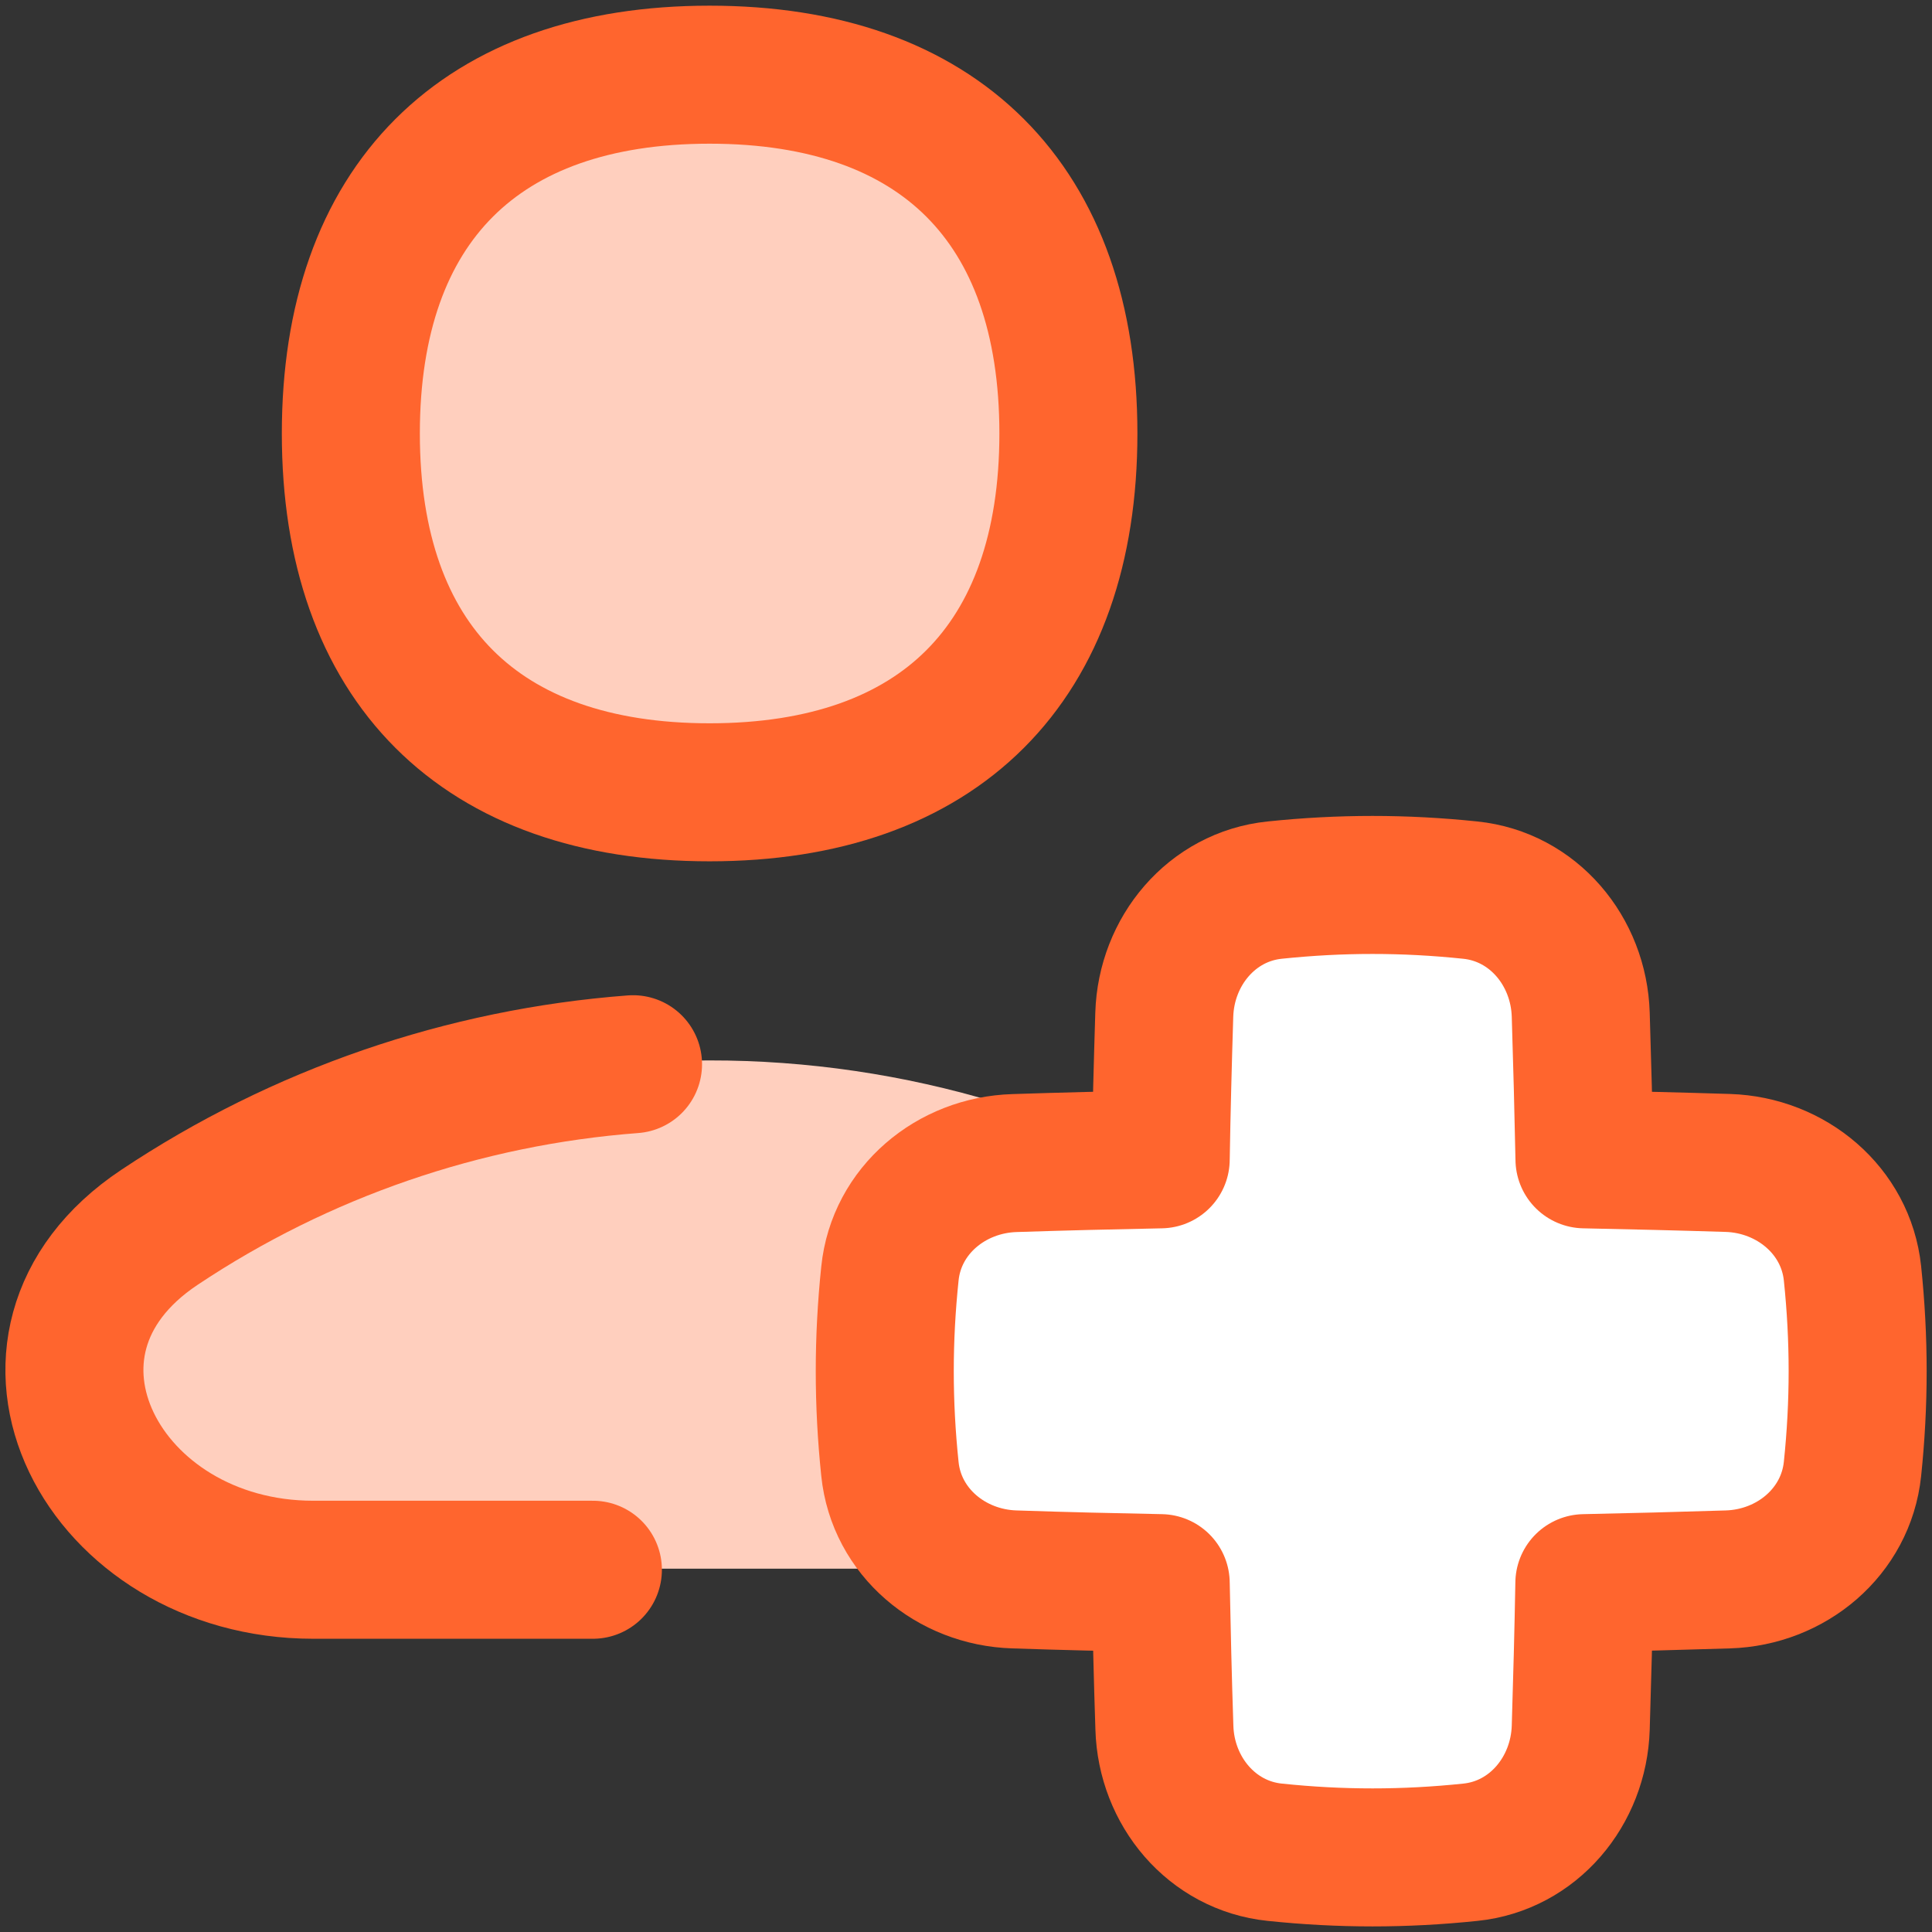 <svg width="32" height="32" viewBox="0 0 32 32" fill="none" xmlns="http://www.w3.org/2000/svg">
<rect x="0" y="0" width="32" height="32" fill="#333333" stroke="none"/>
<g clip-path="url(#clip0_49_3424)">
<path d="M11.753 17.564C8.511 17.558 5.341 18.515 2.644 20.313C-0.263 22.249 1.7 25.982 5.193 25.982H18.313C21.803 25.982 23.766 22.249 20.859 20.313C18.163 18.516 14.993 17.559 11.753 17.564Z" fill="#FFCFBE"/>
<path d="M9.82 26H5.189C1.696 26 -0.267 22.265 2.64 20.329C4.979 18.769 7.681 17.839 10.485 17.627" stroke="#FF652E" stroke-width="2.286" stroke-linecap="round" stroke-linejoin="round"/>
<path d="M21.115 30.679C20.07 30.572 19.316 29.666 19.286 28.615C19.259 27.81 19.241 27.015 19.225 26.222C18.425 26.206 17.618 26.188 16.802 26.16C15.753 26.128 14.847 25.376 14.74 24.331C14.626 23.241 14.626 22.183 14.74 21.093C14.847 20.048 15.753 19.296 16.804 19.264C17.618 19.237 18.422 19.218 19.225 19.202C19.238 18.409 19.259 17.611 19.284 16.807C19.316 15.755 20.07 14.85 21.113 14.743C22.205 14.629 23.261 14.629 24.351 14.743C25.398 14.85 26.15 15.755 26.182 16.807C26.207 17.611 26.228 18.409 26.244 19.202C27.028 19.218 27.821 19.237 28.619 19.262C29.668 19.296 30.573 20.048 30.683 21.09C30.797 22.183 30.797 23.239 30.683 24.331C30.573 25.376 29.668 26.128 28.619 26.16C27.819 26.185 27.028 26.206 26.242 26.222C26.228 27.013 26.207 27.81 26.182 28.615C26.15 29.666 25.398 30.572 24.354 30.679C23.263 30.793 22.205 30.793 21.115 30.679Z" fill="white"/>
<path d="M21.115 30.679C20.07 30.572 19.316 29.666 19.286 28.615C19.259 27.81 19.241 27.015 19.225 26.222C18.425 26.206 17.618 26.188 16.802 26.16C15.753 26.128 14.847 25.376 14.74 24.331C14.626 23.241 14.626 22.183 14.74 21.093C14.847 20.048 15.753 19.296 16.804 19.264C17.618 19.237 18.422 19.218 19.225 19.202C19.238 18.409 19.259 17.611 19.284 16.807C19.316 15.755 20.07 14.85 21.113 14.743C22.205 14.629 23.261 14.629 24.351 14.743C25.398 14.85 26.15 15.755 26.182 16.807C26.207 17.611 26.228 18.409 26.244 19.202C27.028 19.218 27.821 19.237 28.619 19.262C29.668 19.296 30.573 20.048 30.683 21.09C30.797 22.183 30.797 23.239 30.683 24.331C30.573 25.376 29.668 26.128 28.619 26.16C27.819 26.185 27.028 26.206 26.242 26.222C26.228 27.013 26.207 27.81 26.182 28.615C26.15 29.666 25.398 30.572 24.354 30.679C23.263 30.793 22.205 30.793 21.115 30.679Z" stroke="#FF652E" stroke-width="2.286" stroke-linecap="round" stroke-linejoin="round"/>
<path d="M11.753 13.123C15.559 13.123 17.696 10.983 17.696 7.18C17.696 3.374 15.559 1.237 11.753 1.237C7.95 1.237 5.811 3.374 5.811 7.18C5.811 10.983 7.95 13.123 11.753 13.123Z" fill="#FFCFBE"/>
<path d="M11.753 13.123C15.559 13.123 17.696 10.983 17.696 7.18C17.696 3.374 15.559 1.237 11.753 1.237C7.95 1.237 5.811 3.374 5.811 7.18C5.811 10.983 7.95 13.123 11.753 13.123Z" stroke="#FF652E" stroke-width="2.286" stroke-linecap="round" stroke-linejoin="round"/>
</g>
<defs>
<clipPath id="clip0_49_3424">
<rect width="32" height="32" fill="white"/>
</clipPath>
</defs>
</svg>
